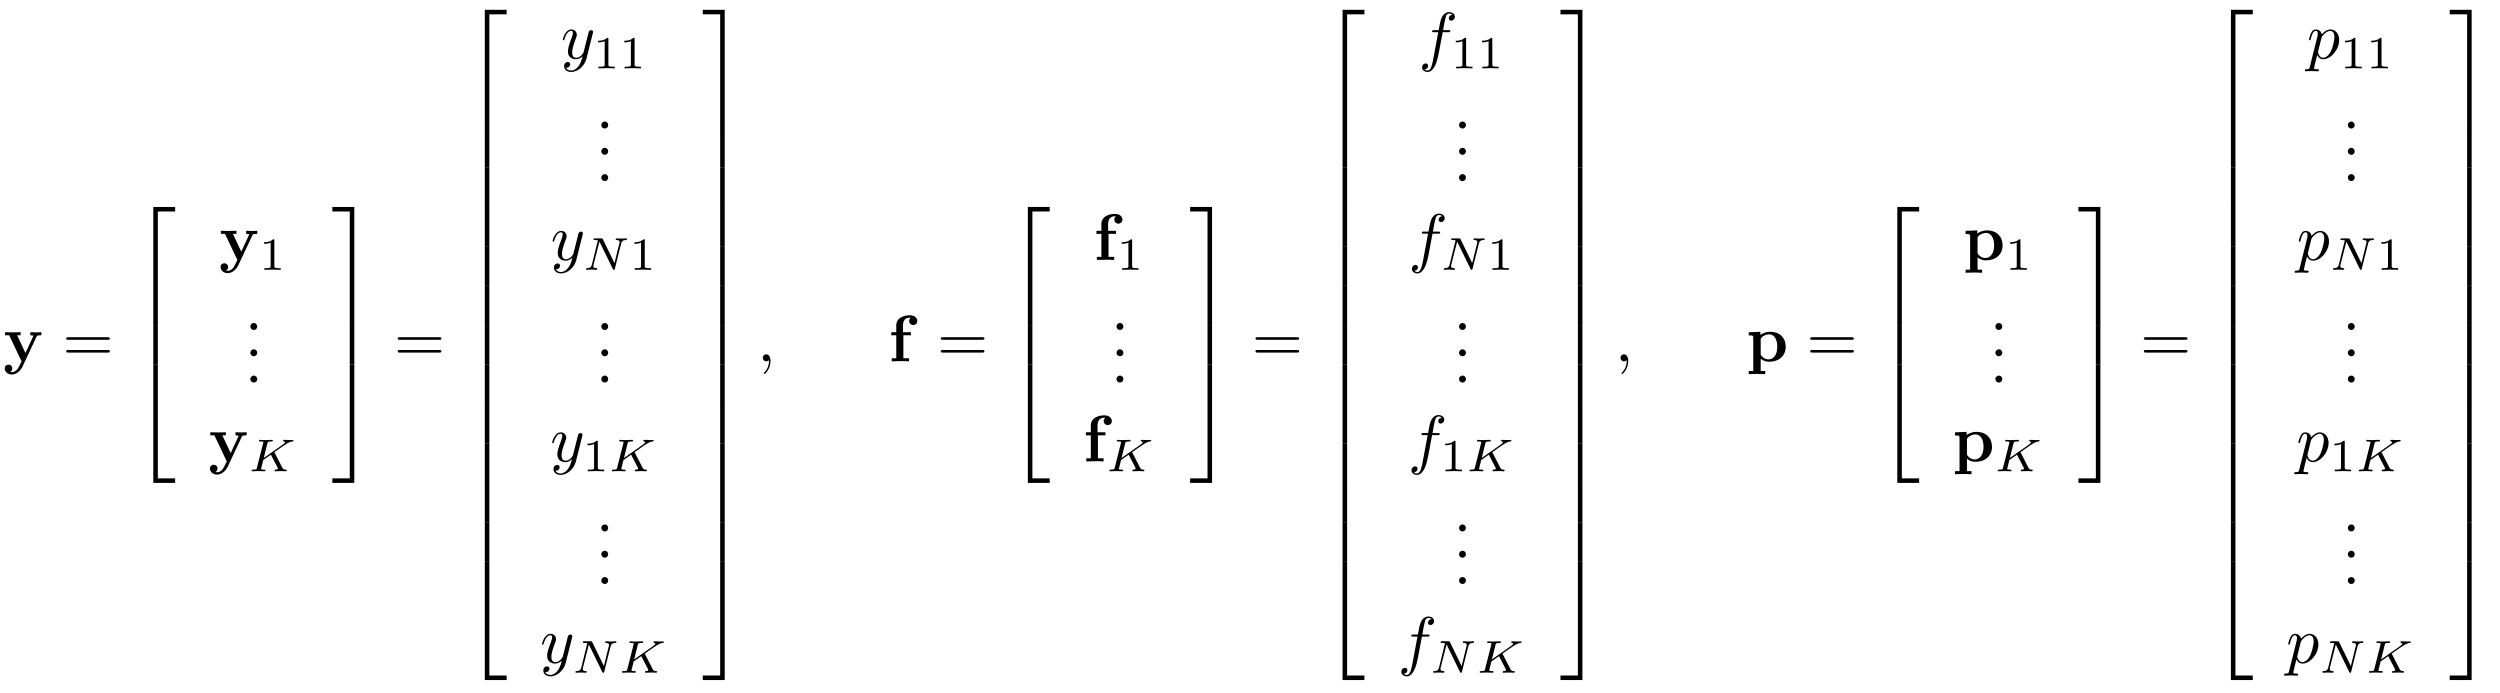 <?xml version="1.0" encoding="UTF-8"?>
<svg xmlns="http://www.w3.org/2000/svg" xmlns:xlink="http://www.w3.org/1999/xlink" viewBox="0 0 379 105" version="1.2">
<defs>
<g>
<symbol overflow="visible" id="glyph0-0">
<path style="stroke:none;" d=""/>
</symbol>
<symbol overflow="visible" id="glyph0-1">
<path style="stroke:none;" d="M 5.047 -3.75 C 5.109 -3.891 5.141 -3.953 5.781 -3.953 L 5.781 -4.422 C 5.547 -4.406 5.25 -4.391 5 -4.391 C 4.75 -4.391 4.297 -4.422 4.094 -4.422 L 4.094 -3.953 C 4.109 -3.953 4.562 -3.953 4.562 -3.844 C 4.562 -3.828 4.516 -3.734 4.5 -3.719 L 3.359 -1.266 L 2.094 -3.953 L 2.625 -3.953 L 2.625 -4.422 C 2.297 -4.406 1.406 -4.391 1.391 -4.391 C 1.109 -4.391 0.672 -4.422 0.266 -4.422 L 0.266 -3.953 L 0.891 -3.953 L 2.766 0 L 2.531 0.484 C 2.312 0.953 2 1.641 1.281 1.641 C 1.141 1.641 1.125 1.625 1.047 1.594 C 1.141 1.562 1.359 1.422 1.359 1.062 C 1.359 0.734 1.125 0.5 0.781 0.5 C 0.516 0.5 0.219 0.688 0.219 1.078 C 0.219 1.578 0.688 2 1.281 2 C 2.047 2 2.625 1.375 2.906 0.812 Z "/>
</symbol>
<symbol overflow="visible" id="glyph0-2">
<path style="stroke:none;" d="M 1.172 -4.422 L 0.422 -4.422 L 0.422 -3.953 L 1.172 -3.953 L 1.172 -0.469 L 0.484 -0.469 L 0.484 0 C 0.828 -0.016 1.281 -0.031 1.734 -0.031 C 2.109 -0.031 2.75 -0.031 3.109 0 L 3.109 -0.469 L 2.25 -0.469 L 2.25 -3.953 L 3.391 -3.953 L 3.391 -4.422 L 2.188 -4.422 L 2.188 -5.438 C 2.188 -6.531 2.938 -6.625 3.188 -6.625 C 3.234 -6.625 3.297 -6.625 3.359 -6.594 C 3.203 -6.484 3.125 -6.297 3.125 -6.109 C 3.125 -5.688 3.484 -5.5 3.734 -5.5 C 4.031 -5.5 4.359 -5.703 4.359 -6.109 C 4.359 -6.531 4 -6.984 3.219 -6.984 C 2.25 -6.984 1.172 -6.562 1.172 -5.438 Z "/>
</symbol>
<symbol overflow="visible" id="glyph0-3">
<path style="stroke:none;" d="M 2.188 -3.281 C 2.188 -3.469 2.203 -3.484 2.344 -3.625 C 2.734 -4.031 3.266 -4.094 3.484 -4.094 C 4.141 -4.094 4.703 -3.484 4.703 -2.219 C 4.703 -0.812 4 -0.297 3.359 -0.297 C 3.219 -0.297 2.75 -0.297 2.297 -0.844 C 2.188 -0.969 2.188 -0.984 2.188 -1.172 Z M 2.188 -0.391 C 2.625 -0.047 3.062 0.062 3.469 0.062 C 4.969 0.062 5.984 -0.844 5.984 -2.219 C 5.984 -3.547 5.078 -4.484 3.641 -4.484 C 2.891 -4.484 2.359 -4.172 2.141 -4 L 2.141 -4.484 L 0.375 -4.406 L 0.375 -3.938 C 0.984 -3.938 1.062 -3.938 1.062 -3.562 L 1.062 1.469 L 0.375 1.469 L 0.375 1.938 C 0.641 1.922 1.25 1.906 1.625 1.906 C 2.016 1.906 2.609 1.922 2.875 1.938 L 2.875 1.469 L 2.188 1.469 Z "/>
</symbol>
<symbol overflow="visible" id="glyph1-0">
<path style="stroke:none;" d=""/>
</symbol>
<symbol overflow="visible" id="glyph1-1">
<path style="stroke:none;" d="M 6.844 -3.266 C 7 -3.266 7.188 -3.266 7.188 -3.453 C 7.188 -3.656 7 -3.656 6.859 -3.656 L 0.891 -3.656 C 0.75 -3.656 0.562 -3.656 0.562 -3.453 C 0.562 -3.266 0.75 -3.266 0.891 -3.266 Z M 6.859 -1.328 C 7 -1.328 7.188 -1.328 7.188 -1.531 C 7.188 -1.719 7 -1.719 6.844 -1.719 L 0.891 -1.719 C 0.75 -1.719 0.562 -1.719 0.562 -1.531 C 0.562 -1.328 0.75 -1.328 0.891 -1.328 Z "/>
</symbol>
<symbol overflow="visible" id="glyph1-2">
<path style="stroke:none;" d="M 1.906 -0.531 C 1.906 -0.812 1.672 -1.062 1.391 -1.062 C 1.094 -1.062 0.859 -0.812 0.859 -0.531 C 0.859 -0.234 1.094 0 1.391 0 C 1.672 0 1.906 -0.234 1.906 -0.531 Z "/>
</symbol>
<symbol overflow="visible" id="glyph2-0">
<path style="stroke:none;" d=""/>
</symbol>
<symbol overflow="visible" id="glyph2-1">
<path style="stroke:none;" d="M 3.25 17.547 L 3.938 17.547 L 3.938 0.297 L 6.562 0.297 L 6.562 -0.391 L 3.25 -0.391 Z "/>
</symbol>
<symbol overflow="visible" id="glyph2-2">
<path style="stroke:none;" d="M 3.25 5.984 L 3.938 5.984 L 3.938 -0.016 L 3.25 -0.016 Z "/>
</symbol>
<symbol overflow="visible" id="glyph2-3">
<path style="stroke:none;" d="M 3.25 17.531 L 6.562 17.531 L 6.562 16.844 L 3.938 16.844 L 3.938 -0.406 L 3.25 -0.406 Z "/>
</symbol>
<symbol overflow="visible" id="glyph2-4">
<path style="stroke:none;" d="M 2.703 17.547 L 3.391 17.547 L 3.391 -0.391 L 0.062 -0.391 L 0.062 0.297 L 2.703 0.297 Z "/>
</symbol>
<symbol overflow="visible" id="glyph2-5">
<path style="stroke:none;" d="M 2.703 5.984 L 3.391 5.984 L 3.391 -0.016 L 2.703 -0.016 Z "/>
</symbol>
<symbol overflow="visible" id="glyph2-6">
<path style="stroke:none;" d="M 2.703 16.844 L 0.062 16.844 L 0.062 17.531 L 3.391 17.531 L 3.391 -0.406 L 2.703 -0.406 Z "/>
</symbol>
<symbol overflow="visible" id="glyph3-0">
<path style="stroke:none;" d=""/>
</symbol>
<symbol overflow="visible" id="glyph3-1">
<path style="stroke:none;" d="M 2.328 -4.438 C 2.328 -4.625 2.328 -4.625 2.125 -4.625 C 1.672 -4.188 1.047 -4.188 0.766 -4.188 L 0.766 -3.938 C 0.922 -3.938 1.391 -3.938 1.766 -4.125 L 1.766 -0.578 C 1.766 -0.344 1.766 -0.25 1.078 -0.25 L 0.812 -0.25 L 0.812 0 C 0.938 0 1.797 -0.031 2.047 -0.031 C 2.266 -0.031 3.141 0 3.297 0 L 3.297 -0.25 L 3.031 -0.25 C 2.328 -0.25 2.328 -0.344 2.328 -0.578 Z "/>
</symbol>
<symbol overflow="visible" id="glyph4-0">
<path style="stroke:none;" d=""/>
</symbol>
<symbol overflow="visible" id="glyph4-1">
<path style="stroke:none;" d="M 3.984 -2.797 C 3.953 -2.859 3.938 -2.875 3.938 -2.891 C 3.938 -2.906 3.953 -2.906 4.109 -3.016 L 4.812 -3.516 C 5.734 -4.156 6.172 -4.469 6.656 -4.516 C 6.734 -4.516 6.828 -4.516 6.828 -4.656 C 6.828 -4.719 6.781 -4.75 6.734 -4.75 C 6.578 -4.75 6.406 -4.734 6.25 -4.734 C 6.062 -4.734 5.594 -4.766 5.406 -4.766 C 5.359 -4.766 5.266 -4.766 5.266 -4.609 C 5.266 -4.594 5.266 -4.516 5.359 -4.516 C 5.453 -4.5 5.547 -4.484 5.547 -4.406 C 5.547 -4.281 5.328 -4.125 5.234 -4.062 L 2.328 -2.016 L 2.875 -4.219 C 2.938 -4.453 2.953 -4.516 3.484 -4.516 C 3.609 -4.516 3.703 -4.516 3.703 -4.656 C 3.703 -4.719 3.656 -4.766 3.594 -4.766 C 3.391 -4.766 2.875 -4.734 2.672 -4.734 C 2.562 -4.734 2.312 -4.734 2.188 -4.734 C 2.062 -4.75 1.891 -4.766 1.75 -4.766 C 1.719 -4.766 1.609 -4.766 1.609 -4.609 C 1.609 -4.516 1.688 -4.516 1.844 -4.516 C 1.953 -4.516 1.984 -4.516 2.109 -4.5 C 2.25 -4.484 2.266 -4.469 2.266 -4.391 C 2.266 -4.391 2.266 -4.344 2.234 -4.25 L 1.297 -0.547 C 1.25 -0.312 1.234 -0.25 0.688 -0.25 C 0.562 -0.25 0.484 -0.25 0.484 -0.094 C 0.484 -0.094 0.484 0 0.594 0 C 0.797 0 1.297 -0.031 1.5 -0.031 C 1.609 -0.031 1.859 -0.031 1.984 -0.016 C 2.125 -0.016 2.297 0 2.422 0 C 2.469 0 2.578 0 2.578 -0.156 C 2.578 -0.25 2.484 -0.25 2.344 -0.25 C 2.344 -0.25 2.203 -0.25 2.078 -0.266 C 1.922 -0.281 1.922 -0.297 1.922 -0.375 C 1.922 -0.422 2 -0.688 2.25 -1.703 L 3.406 -2.516 L 4.422 -0.562 C 4.469 -0.469 4.469 -0.469 4.469 -0.438 C 4.469 -0.266 4.266 -0.25 4.141 -0.25 C 4.062 -0.25 3.969 -0.25 3.969 -0.094 C 3.969 -0.094 3.969 0 4.078 0 C 4.281 0 4.781 -0.031 4.969 -0.031 C 5.188 -0.031 5.469 0 5.656 0 C 5.75 0 5.797 -0.047 5.797 -0.141 C 5.797 -0.25 5.703 -0.25 5.641 -0.25 C 5.516 -0.25 5.297 -0.266 5.172 -0.484 Z "/>
</symbol>
<symbol overflow="visible" id="glyph4-2">
<path style="stroke:none;" d="M 5.812 -4 C 5.875 -4.266 6 -4.5 6.547 -4.516 C 6.578 -4.516 6.688 -4.516 6.688 -4.656 C 6.688 -4.703 6.656 -4.766 6.578 -4.766 C 6.359 -4.766 6.094 -4.734 5.859 -4.734 C 5.688 -4.734 5.297 -4.766 5.125 -4.766 C 5.094 -4.766 4.984 -4.766 4.984 -4.609 C 4.984 -4.516 5.078 -4.516 5.141 -4.516 C 5.469 -4.5 5.578 -4.391 5.578 -4.219 C 5.578 -4.172 5.578 -4.125 5.547 -4.062 L 4.797 -1.016 L 3.031 -4.641 C 2.969 -4.766 2.953 -4.766 2.781 -4.766 L 1.828 -4.766 C 1.703 -4.766 1.609 -4.766 1.609 -4.609 C 1.609 -4.516 1.688 -4.516 1.844 -4.516 C 1.984 -4.516 2.141 -4.5 2.281 -4.469 L 1.359 -0.75 C 1.297 -0.484 1.172 -0.266 0.625 -0.25 C 0.578 -0.25 0.484 -0.25 0.484 -0.109 C 0.484 -0.031 0.531 0 0.578 0 C 0.812 0 1.078 -0.031 1.312 -0.031 C 1.484 -0.031 1.875 0 2.047 0 C 2.125 0 2.188 -0.031 2.188 -0.141 C 2.188 -0.25 2.109 -0.25 2.031 -0.25 C 1.594 -0.266 1.594 -0.453 1.594 -0.547 C 1.594 -0.578 1.594 -0.609 1.609 -0.719 L 2.516 -4.281 L 4.547 -0.125 C 4.594 0 4.625 0 4.703 0 C 4.812 0 4.812 -0.016 4.844 -0.141 Z "/>
</symbol>
<symbol overflow="visible" id="glyph5-0">
<path style="stroke:none;" d=""/>
</symbol>
<symbol overflow="visible" id="glyph5-1">
<path style="stroke:none;" d="M 4.844 -3.797 C 4.891 -3.938 4.891 -3.953 4.891 -4.031 C 4.891 -4.203 4.75 -4.297 4.594 -4.297 C 4.5 -4.297 4.344 -4.234 4.25 -4.094 C 4.234 -4.031 4.141 -3.734 4.109 -3.547 C 4.031 -3.297 3.969 -3.016 3.906 -2.75 L 3.453 -0.953 C 3.422 -0.812 2.984 -0.109 2.328 -0.109 C 1.828 -0.109 1.719 -0.547 1.719 -0.922 C 1.719 -1.375 1.891 -2 2.219 -2.875 C 2.375 -3.281 2.422 -3.391 2.422 -3.594 C 2.422 -4.031 2.109 -4.406 1.609 -4.406 C 0.656 -4.406 0.297 -2.953 0.297 -2.875 C 0.297 -2.766 0.391 -2.766 0.406 -2.766 C 0.516 -2.766 0.516 -2.797 0.562 -2.953 C 0.844 -3.891 1.234 -4.188 1.578 -4.188 C 1.656 -4.188 1.828 -4.188 1.828 -3.875 C 1.828 -3.625 1.719 -3.359 1.656 -3.172 C 1.25 -2.109 1.078 -1.547 1.078 -1.078 C 1.078 -0.188 1.703 0.109 2.297 0.109 C 2.688 0.109 3.016 -0.062 3.297 -0.344 C 3.172 0.172 3.047 0.672 2.656 1.203 C 2.391 1.531 2.016 1.828 1.562 1.828 C 1.422 1.828 0.969 1.797 0.797 1.406 C 0.953 1.406 1.094 1.406 1.219 1.281 C 1.328 1.203 1.422 1.062 1.422 0.875 C 1.422 0.562 1.156 0.531 1.062 0.531 C 0.828 0.531 0.5 0.688 0.5 1.172 C 0.5 1.672 0.938 2.047 1.562 2.047 C 2.578 2.047 3.609 1.141 3.891 0.016 Z "/>
</symbol>
<symbol overflow="visible" id="glyph5-2">
<path style="stroke:none;" d="M 2.031 -0.016 C 2.031 -0.672 1.781 -1.062 1.391 -1.062 C 1.062 -1.062 0.859 -0.812 0.859 -0.531 C 0.859 -0.266 1.062 0 1.391 0 C 1.5 0 1.641 -0.047 1.734 -0.125 C 1.766 -0.156 1.781 -0.156 1.781 -0.156 C 1.797 -0.156 1.797 -0.156 1.797 -0.016 C 1.797 0.734 1.453 1.328 1.125 1.656 C 1.016 1.766 1.016 1.781 1.016 1.812 C 1.016 1.891 1.062 1.922 1.109 1.922 C 1.219 1.922 2.031 1.156 2.031 -0.016 Z "/>
</symbol>
<symbol overflow="visible" id="glyph5-3">
<path style="stroke:none;" d="M 3.656 -3.984 L 4.516 -3.984 C 4.719 -3.984 4.812 -3.984 4.812 -4.188 C 4.812 -4.297 4.719 -4.297 4.547 -4.297 L 3.719 -4.297 L 3.922 -5.438 C 3.969 -5.641 4.109 -6.344 4.172 -6.469 C 4.25 -6.656 4.422 -6.812 4.641 -6.812 C 4.672 -6.812 4.938 -6.812 5.125 -6.625 C 4.688 -6.594 4.578 -6.234 4.578 -6.094 C 4.578 -5.859 4.766 -5.734 4.953 -5.734 C 5.219 -5.734 5.5 -5.969 5.5 -6.344 C 5.5 -6.797 5.047 -7.031 4.641 -7.031 C 4.297 -7.031 3.672 -6.844 3.375 -5.859 C 3.312 -5.656 3.281 -5.547 3.047 -4.297 L 2.359 -4.297 C 2.156 -4.297 2.047 -4.297 2.047 -4.109 C 2.047 -3.984 2.141 -3.984 2.328 -3.984 L 2.984 -3.984 L 2.25 -0.047 C 2.062 0.922 1.891 1.828 1.375 1.828 C 1.328 1.828 1.094 1.828 0.891 1.641 C 1.359 1.609 1.453 1.25 1.453 1.109 C 1.453 0.875 1.266 0.75 1.078 0.75 C 0.812 0.75 0.531 0.984 0.531 1.359 C 0.531 1.797 0.969 2.047 1.375 2.047 C 1.922 2.047 2.328 1.453 2.5 1.078 C 2.828 0.453 3.047 -0.75 3.062 -0.828 Z "/>
</symbol>
<symbol overflow="visible" id="glyph5-4">
<path style="stroke:none;" d="M 0.453 1.219 C 0.375 1.562 0.344 1.625 -0.094 1.625 C -0.203 1.625 -0.312 1.625 -0.312 1.812 C -0.312 1.891 -0.266 1.938 -0.188 1.938 C 0.078 1.938 0.375 1.906 0.641 1.906 C 0.984 1.906 1.312 1.938 1.641 1.938 C 1.688 1.938 1.812 1.938 1.812 1.734 C 1.812 1.625 1.719 1.625 1.578 1.625 C 1.078 1.625 1.078 1.562 1.078 1.469 C 1.078 1.344 1.5 -0.281 1.562 -0.531 C 1.688 -0.234 1.969 0.109 2.484 0.109 C 3.641 0.109 4.891 -1.344 4.891 -2.812 C 4.891 -3.75 4.312 -4.406 3.562 -4.406 C 3.062 -4.406 2.578 -4.047 2.25 -3.656 C 2.156 -4.203 1.719 -4.406 1.359 -4.406 C 0.891 -4.406 0.703 -4.016 0.625 -3.844 C 0.438 -3.5 0.312 -2.906 0.312 -2.875 C 0.312 -2.766 0.406 -2.766 0.422 -2.766 C 0.531 -2.766 0.531 -2.781 0.594 -3 C 0.766 -3.703 0.969 -4.188 1.328 -4.188 C 1.5 -4.188 1.641 -4.109 1.641 -3.734 C 1.641 -3.5 1.609 -3.391 1.562 -3.219 Z M 2.203 -3.109 C 2.266 -3.375 2.547 -3.656 2.719 -3.812 C 3.078 -4.109 3.359 -4.188 3.531 -4.188 C 3.922 -4.188 4.172 -3.844 4.172 -3.25 C 4.172 -2.656 3.844 -1.516 3.656 -1.141 C 3.312 -0.438 2.844 -0.109 2.469 -0.109 C 1.812 -0.109 1.688 -0.938 1.688 -1 C 1.688 -1.016 1.688 -1.031 1.719 -1.156 Z "/>
</symbol>
</g>
</defs>
<g id="surface1">
<g style="fill:rgb(0%,0%,0%);fill-opacity:1;">
  <use xlink:href="#glyph0-1" x="0.5" y="54.779"/>
</g>
<g style="fill:rgb(0%,0%,0%);fill-opacity:1;">
  <use xlink:href="#glyph1-1" x="9.473" y="54.779"/>
</g>
<g style="fill:rgb(0%,0%,0%);fill-opacity:1;">
  <use xlink:href="#glyph2-1" x="19.989" y="31.766"/>
</g>
<g style="fill:rgb(0%,0%,0%);fill-opacity:1;">
  <use xlink:href="#glyph2-2" x="19.989" y="49.3"/>
</g>
<g style="fill:rgb(0%,0%,0%);fill-opacity:1;">
  <use xlink:href="#glyph2-3" x="19.989" y="55.676"/>
</g>
<g style="fill:rgb(0%,0%,0%);fill-opacity:1;">
  <use xlink:href="#glyph0-1" x="33.218" y="39.409"/>
</g>
<g style="fill:rgb(0%,0%,0%);fill-opacity:1;">
  <use xlink:href="#glyph3-1" x="39.265" y="40.904"/>
</g>
<g style="fill:rgb(0%,0%,0%);fill-opacity:1;">
  <use xlink:href="#glyph1-2" x="37.093" y="50.025"/>
</g>
<g style="fill:rgb(0%,0%,0%);fill-opacity:1;">
  <use xlink:href="#glyph1-2" x="37.093" y="54.01"/>
</g>
<g style="fill:rgb(0%,0%,0%);fill-opacity:1;">
  <use xlink:href="#glyph1-2" x="37.093" y="57.995"/>
</g>
<g style="fill:rgb(0%,0%,0%);fill-opacity:1;">
  <use xlink:href="#glyph0-1" x="31.612" y="69.95"/>
</g>
<g style="fill:rgb(0%,0%,0%);fill-opacity:1;">
  <use xlink:href="#glyph4-1" x="37.659" y="71.445"/>
</g>
<g style="fill:rgb(0%,0%,0%);fill-opacity:1;">
  <use xlink:href="#glyph2-4" x="50.321" y="31.766"/>
</g>
<g style="fill:rgb(0%,0%,0%);fill-opacity:1;">
  <use xlink:href="#glyph2-5" x="50.321" y="49.3"/>
</g>
<g style="fill:rgb(0%,0%,0%);fill-opacity:1;">
  <use xlink:href="#glyph2-6" x="50.321" y="55.676"/>
</g>
<g style="fill:rgb(0%,0%,0%);fill-opacity:1;">
  <use xlink:href="#glyph1-1" x="59.73" y="54.779"/>
</g>
<g style="fill:rgb(0%,0%,0%);fill-opacity:1;">
  <use xlink:href="#glyph2-1" x="70.247" y="1.877"/>
</g>
<g style="fill:rgb(0%,0%,0%);fill-opacity:1;">
  <use xlink:href="#glyph2-2" x="70.247" y="19.412"/>
</g>
<g style="fill:rgb(0%,0%,0%);fill-opacity:1;">
  <use xlink:href="#glyph2-2" x="70.247" y="25.389"/>
</g>
<g style="fill:rgb(0%,0%,0%);fill-opacity:1;">
  <use xlink:href="#glyph2-2" x="70.247" y="31.367"/>
</g>
<g style="fill:rgb(0%,0%,0%);fill-opacity:1;">
  <use xlink:href="#glyph2-2" x="70.247" y="37.345"/>
</g>
<g style="fill:rgb(0%,0%,0%);fill-opacity:1;">
  <use xlink:href="#glyph2-2" x="70.247" y="43.322"/>
</g>
<g style="fill:rgb(0%,0%,0%);fill-opacity:1;">
  <use xlink:href="#glyph2-2" x="70.247" y="49.3"/>
</g>
<g style="fill:rgb(0%,0%,0%);fill-opacity:1;">
  <use xlink:href="#glyph2-2" x="70.247" y="55.278"/>
</g>
<g style="fill:rgb(0%,0%,0%);fill-opacity:1;">
  <use xlink:href="#glyph2-2" x="70.247" y="61.255"/>
</g>
<g style="fill:rgb(0%,0%,0%);fill-opacity:1;">
  <use xlink:href="#glyph2-2" x="70.247" y="67.233"/>
</g>
<g style="fill:rgb(0%,0%,0%);fill-opacity:1;">
  <use xlink:href="#glyph2-2" x="70.247" y="73.211"/>
</g>
<g style="fill:rgb(0%,0%,0%);fill-opacity:1;">
  <use xlink:href="#glyph2-2" x="70.247" y="79.188"/>
</g>
<g style="fill:rgb(0%,0%,0%);fill-opacity:1;">
  <use xlink:href="#glyph2-3" x="70.247" y="85.564"/>
</g>
<g style="fill:rgb(0%,0%,0%);fill-opacity:1;">
  <use xlink:href="#glyph5-1" x="85.019" y="8.868"/>
</g>
<g style="fill:rgb(0%,0%,0%);fill-opacity:1;">
  <use xlink:href="#glyph3-1" x="89.903" y="10.363"/>
  <use xlink:href="#glyph3-1" x="93.875" y="10.363"/>
</g>
<g style="fill:rgb(0%,0%,0%);fill-opacity:1;">
  <use xlink:href="#glyph1-2" x="90.298" y="19.484"/>
</g>
<g style="fill:rgb(0%,0%,0%);fill-opacity:1;">
  <use xlink:href="#glyph1-2" x="90.298" y="23.469"/>
</g>
<g style="fill:rgb(0%,0%,0%);fill-opacity:1;">
  <use xlink:href="#glyph1-2" x="90.298" y="27.454"/>
</g>
<g style="fill:rgb(0%,0%,0%);fill-opacity:1;">
  <use xlink:href="#glyph5-1" x="83.475" y="39.409"/>
</g>
<g style="fill:rgb(0%,0%,0%);fill-opacity:1;">
  <use xlink:href="#glyph4-2" x="88.36" y="40.904"/>
</g>
<g style="fill:rgb(0%,0%,0%);fill-opacity:1;">
  <use xlink:href="#glyph3-1" x="95.418" y="40.904"/>
</g>
<g style="fill:rgb(0%,0%,0%);fill-opacity:1;">
  <use xlink:href="#glyph1-2" x="90.298" y="50.025"/>
</g>
<g style="fill:rgb(0%,0%,0%);fill-opacity:1;">
  <use xlink:href="#glyph1-2" x="90.298" y="54.01"/>
</g>
<g style="fill:rgb(0%,0%,0%);fill-opacity:1;">
  <use xlink:href="#glyph1-2" x="90.298" y="57.995"/>
</g>
<g style="fill:rgb(0%,0%,0%);fill-opacity:1;">
  <use xlink:href="#glyph5-1" x="83.413" y="69.95"/>
</g>
<g style="fill:rgb(0%,0%,0%);fill-opacity:1;">
  <use xlink:href="#glyph3-1" x="88.298" y="71.445"/>
</g>
<g style="fill:rgb(0%,0%,0%);fill-opacity:1;">
  <use xlink:href="#glyph4-1" x="92.269" y="71.445"/>
</g>
<g style="fill:rgb(0%,0%,0%);fill-opacity:1;">
  <use xlink:href="#glyph1-2" x="90.298" y="80.566"/>
</g>
<g style="fill:rgb(0%,0%,0%);fill-opacity:1;">
  <use xlink:href="#glyph1-2" x="90.298" y="84.551"/>
</g>
<g style="fill:rgb(0%,0%,0%);fill-opacity:1;">
  <use xlink:href="#glyph1-2" x="90.298" y="88.536"/>
</g>
<g style="fill:rgb(0%,0%,0%);fill-opacity:1;">
  <use xlink:href="#glyph5-1" x="81.87" y="100.491"/>
</g>
<g style="fill:rgb(0%,0%,0%);fill-opacity:1;">
  <use xlink:href="#glyph4-2" x="86.754" y="101.986"/>
</g>
<g style="fill:rgb(0%,0%,0%);fill-opacity:1;">
  <use xlink:href="#glyph4-1" x="93.811" y="101.986"/>
</g>
<g style="fill:rgb(0%,0%,0%);fill-opacity:1;">
  <use xlink:href="#glyph2-4" x="106.475" y="1.877"/>
</g>
<g style="fill:rgb(0%,0%,0%);fill-opacity:1;">
  <use xlink:href="#glyph2-5" x="106.475" y="19.412"/>
</g>
<g style="fill:rgb(0%,0%,0%);fill-opacity:1;">
  <use xlink:href="#glyph2-5" x="106.475" y="25.389"/>
</g>
<g style="fill:rgb(0%,0%,0%);fill-opacity:1;">
  <use xlink:href="#glyph2-5" x="106.475" y="31.367"/>
</g>
<g style="fill:rgb(0%,0%,0%);fill-opacity:1;">
  <use xlink:href="#glyph2-5" x="106.475" y="37.345"/>
</g>
<g style="fill:rgb(0%,0%,0%);fill-opacity:1;">
  <use xlink:href="#glyph2-5" x="106.475" y="43.322"/>
</g>
<g style="fill:rgb(0%,0%,0%);fill-opacity:1;">
  <use xlink:href="#glyph2-5" x="106.475" y="49.3"/>
</g>
<g style="fill:rgb(0%,0%,0%);fill-opacity:1;">
  <use xlink:href="#glyph2-5" x="106.475" y="55.278"/>
</g>
<g style="fill:rgb(0%,0%,0%);fill-opacity:1;">
  <use xlink:href="#glyph2-5" x="106.475" y="61.255"/>
</g>
<g style="fill:rgb(0%,0%,0%);fill-opacity:1;">
  <use xlink:href="#glyph2-5" x="106.475" y="67.233"/>
</g>
<g style="fill:rgb(0%,0%,0%);fill-opacity:1;">
  <use xlink:href="#glyph2-5" x="106.475" y="73.21"/>
</g>
<g style="fill:rgb(0%,0%,0%);fill-opacity:1;">
  <use xlink:href="#glyph2-5" x="106.475" y="79.188"/>
</g>
<g style="fill:rgb(0%,0%,0%);fill-opacity:1;">
  <use xlink:href="#glyph2-6" x="106.475" y="85.564"/>
</g>
<g style="fill:rgb(0%,0%,0%);fill-opacity:1;">
  <use xlink:href="#glyph5-2" x="114.777" y="54.779"/>
</g>
<g style="fill:rgb(0%,0%,0%);fill-opacity:1;">
  <use xlink:href="#glyph0-2" x="134.702" y="54.779"/>
</g>
<g style="fill:rgb(0%,0%,0%);fill-opacity:1;">
  <use xlink:href="#glyph1-1" x="142.056" y="54.779"/>
</g>
<g style="fill:rgb(0%,0%,0%);fill-opacity:1;">
  <use xlink:href="#glyph2-1" x="152.572" y="31.765"/>
</g>
<g style="fill:rgb(0%,0%,0%);fill-opacity:1;">
  <use xlink:href="#glyph2-2" x="152.572" y="49.3"/>
</g>
<g style="fill:rgb(0%,0%,0%);fill-opacity:1;">
  <use xlink:href="#glyph2-3" x="152.572" y="55.676"/>
</g>
<g style="fill:rgb(0%,0%,0%);fill-opacity:1;">
  <use xlink:href="#glyph0-2" x="165.801" y="39.409"/>
</g>
<g style="fill:rgb(0%,0%,0%);fill-opacity:1;">
  <use xlink:href="#glyph3-1" x="169.302" y="40.904"/>
</g>
<g style="fill:rgb(0%,0%,0%);fill-opacity:1;">
  <use xlink:href="#glyph1-2" x="168.402" y="50.025"/>
</g>
<g style="fill:rgb(0%,0%,0%);fill-opacity:1;">
  <use xlink:href="#glyph1-2" x="168.402" y="54.01"/>
</g>
<g style="fill:rgb(0%,0%,0%);fill-opacity:1;">
  <use xlink:href="#glyph1-2" x="168.402" y="57.995"/>
</g>
<g style="fill:rgb(0%,0%,0%);fill-opacity:1;">
  <use xlink:href="#glyph0-2" x="164.195" y="69.95"/>
</g>
<g style="fill:rgb(0%,0%,0%);fill-opacity:1;">
  <use xlink:href="#glyph4-1" x="167.696" y="71.445"/>
</g>
<g style="fill:rgb(0%,0%,0%);fill-opacity:1;">
  <use xlink:href="#glyph2-4" x="180.358" y="31.765"/>
</g>
<g style="fill:rgb(0%,0%,0%);fill-opacity:1;">
  <use xlink:href="#glyph2-5" x="180.358" y="49.3"/>
</g>
<g style="fill:rgb(0%,0%,0%);fill-opacity:1;">
  <use xlink:href="#glyph2-6" x="180.358" y="55.676"/>
</g>
<g style="fill:rgb(0%,0%,0%);fill-opacity:1;">
  <use xlink:href="#glyph1-1" x="189.767" y="54.779"/>
</g>
<g style="fill:rgb(0%,0%,0%);fill-opacity:1;">
  <use xlink:href="#glyph2-1" x="200.283" y="1.877"/>
</g>
<g style="fill:rgb(0%,0%,0%);fill-opacity:1;">
  <use xlink:href="#glyph2-2" x="200.283" y="19.412"/>
</g>
<g style="fill:rgb(0%,0%,0%);fill-opacity:1;">
  <use xlink:href="#glyph2-2" x="200.283" y="25.389"/>
</g>
<g style="fill:rgb(0%,0%,0%);fill-opacity:1;">
  <use xlink:href="#glyph2-2" x="200.283" y="31.367"/>
</g>
<g style="fill:rgb(0%,0%,0%);fill-opacity:1;">
  <use xlink:href="#glyph2-2" x="200.283" y="37.345"/>
</g>
<g style="fill:rgb(0%,0%,0%);fill-opacity:1;">
  <use xlink:href="#glyph2-2" x="200.283" y="43.322"/>
</g>
<g style="fill:rgb(0%,0%,0%);fill-opacity:1;">
  <use xlink:href="#glyph2-2" x="200.283" y="49.3"/>
</g>
<g style="fill:rgb(0%,0%,0%);fill-opacity:1;">
  <use xlink:href="#glyph2-2" x="200.283" y="55.278"/>
</g>
<g style="fill:rgb(0%,0%,0%);fill-opacity:1;">
  <use xlink:href="#glyph2-2" x="200.283" y="61.255"/>
</g>
<g style="fill:rgb(0%,0%,0%);fill-opacity:1;">
  <use xlink:href="#glyph2-2" x="200.283" y="67.233"/>
</g>
<g style="fill:rgb(0%,0%,0%);fill-opacity:1;">
  <use xlink:href="#glyph2-2" x="200.283" y="73.21"/>
</g>
<g style="fill:rgb(0%,0%,0%);fill-opacity:1;">
  <use xlink:href="#glyph2-2" x="200.283" y="79.188"/>
</g>
<g style="fill:rgb(0%,0%,0%);fill-opacity:1;">
  <use xlink:href="#glyph2-3" x="200.283" y="85.564"/>
</g>
<g style="fill:rgb(0%,0%,0%);fill-opacity:1;">
  <use xlink:href="#glyph5-3" x="215.056" y="8.868"/>
</g>
<g style="fill:rgb(0%,0%,0%);fill-opacity:1;">
  <use xlink:href="#glyph3-1" x="219.933" y="10.362"/>
  <use xlink:href="#glyph3-1" x="223.905" y="10.362"/>
</g>
<g style="fill:rgb(0%,0%,0%);fill-opacity:1;">
  <use xlink:href="#glyph1-2" x="220.331" y="19.484"/>
</g>
<g style="fill:rgb(0%,0%,0%);fill-opacity:1;">
  <use xlink:href="#glyph1-2" x="220.331" y="23.469"/>
</g>
<g style="fill:rgb(0%,0%,0%);fill-opacity:1;">
  <use xlink:href="#glyph1-2" x="220.331" y="27.454"/>
</g>
<g style="fill:rgb(0%,0%,0%);fill-opacity:1;">
  <use xlink:href="#glyph5-3" x="213.512" y="39.409"/>
</g>
<g style="fill:rgb(0%,0%,0%);fill-opacity:1;">
  <use xlink:href="#glyph4-2" x="218.39" y="40.904"/>
</g>
<g style="fill:rgb(0%,0%,0%);fill-opacity:1;">
  <use xlink:href="#glyph3-1" x="225.448" y="40.904"/>
</g>
<g style="fill:rgb(0%,0%,0%);fill-opacity:1;">
  <use xlink:href="#glyph1-2" x="220.331" y="50.025"/>
</g>
<g style="fill:rgb(0%,0%,0%);fill-opacity:1;">
  <use xlink:href="#glyph1-2" x="220.331" y="54.01"/>
</g>
<g style="fill:rgb(0%,0%,0%);fill-opacity:1;">
  <use xlink:href="#glyph1-2" x="220.331" y="57.995"/>
</g>
<g style="fill:rgb(0%,0%,0%);fill-opacity:1;">
  <use xlink:href="#glyph5-3" x="213.45" y="69.95"/>
</g>
<g style="fill:rgb(0%,0%,0%);fill-opacity:1;">
  <use xlink:href="#glyph3-1" x="218.328" y="71.445"/>
</g>
<g style="fill:rgb(0%,0%,0%);fill-opacity:1;">
  <use xlink:href="#glyph4-1" x="222.299" y="71.445"/>
</g>
<g style="fill:rgb(0%,0%,0%);fill-opacity:1;">
  <use xlink:href="#glyph1-2" x="220.331" y="80.566"/>
</g>
<g style="fill:rgb(0%,0%,0%);fill-opacity:1;">
  <use xlink:href="#glyph1-2" x="220.331" y="84.551"/>
</g>
<g style="fill:rgb(0%,0%,0%);fill-opacity:1;">
  <use xlink:href="#glyph1-2" x="220.331" y="88.536"/>
</g>
<g style="fill:rgb(0%,0%,0%);fill-opacity:1;">
  <use xlink:href="#glyph5-3" x="211.906" y="100.491"/>
</g>
<g style="fill:rgb(0%,0%,0%);fill-opacity:1;">
  <use xlink:href="#glyph4-2" x="216.784" y="101.986"/>
</g>
<g style="fill:rgb(0%,0%,0%);fill-opacity:1;">
  <use xlink:href="#glyph4-1" x="223.841" y="101.986"/>
</g>
<g style="fill:rgb(0%,0%,0%);fill-opacity:1;">
  <use xlink:href="#glyph2-4" x="236.505" y="1.877"/>
</g>
<g style="fill:rgb(0%,0%,0%);fill-opacity:1;">
  <use xlink:href="#glyph2-5" x="236.505" y="19.412"/>
</g>
<g style="fill:rgb(0%,0%,0%);fill-opacity:1;">
  <use xlink:href="#glyph2-5" x="236.505" y="25.389"/>
</g>
<g style="fill:rgb(0%,0%,0%);fill-opacity:1;">
  <use xlink:href="#glyph2-5" x="236.505" y="31.367"/>
</g>
<g style="fill:rgb(0%,0%,0%);fill-opacity:1;">
  <use xlink:href="#glyph2-5" x="236.505" y="37.345"/>
</g>
<g style="fill:rgb(0%,0%,0%);fill-opacity:1;">
  <use xlink:href="#glyph2-5" x="236.505" y="43.322"/>
</g>
<g style="fill:rgb(0%,0%,0%);fill-opacity:1;">
  <use xlink:href="#glyph2-5" x="236.505" y="49.3"/>
</g>
<g style="fill:rgb(0%,0%,0%);fill-opacity:1;">
  <use xlink:href="#glyph2-5" x="236.505" y="55.278"/>
</g>
<g style="fill:rgb(0%,0%,0%);fill-opacity:1;">
  <use xlink:href="#glyph2-5" x="236.505" y="61.255"/>
</g>
<g style="fill:rgb(0%,0%,0%);fill-opacity:1;">
  <use xlink:href="#glyph2-5" x="236.505" y="67.233"/>
</g>
<g style="fill:rgb(0%,0%,0%);fill-opacity:1;">
  <use xlink:href="#glyph2-5" x="236.505" y="73.21"/>
</g>
<g style="fill:rgb(0%,0%,0%);fill-opacity:1;">
  <use xlink:href="#glyph2-5" x="236.505" y="79.188"/>
</g>
<g style="fill:rgb(0%,0%,0%);fill-opacity:1;">
  <use xlink:href="#glyph2-6" x="236.505" y="85.564"/>
</g>
<g style="fill:rgb(0%,0%,0%);fill-opacity:1;">
  <use xlink:href="#glyph5-2" x="244.807" y="54.779"/>
</g>
<g style="fill:rgb(0%,0%,0%);fill-opacity:1;">
  <use xlink:href="#glyph0-3" x="264.732" y="54.779"/>
</g>
<g style="fill:rgb(0%,0%,0%);fill-opacity:1;">
  <use xlink:href="#glyph1-1" x="273.864" y="54.779"/>
</g>
<g style="fill:rgb(0%,0%,0%);fill-opacity:1;">
  <use xlink:href="#glyph2-1" x="284.38" y="31.765"/>
</g>
<g style="fill:rgb(0%,0%,0%);fill-opacity:1;">
  <use xlink:href="#glyph2-2" x="284.38" y="49.3"/>
</g>
<g style="fill:rgb(0%,0%,0%);fill-opacity:1;">
  <use xlink:href="#glyph2-3" x="284.38" y="55.676"/>
</g>
<g style="fill:rgb(0%,0%,0%);fill-opacity:1;">
  <use xlink:href="#glyph0-3" x="297.609" y="39.409"/>
</g>
<g style="fill:rgb(0%,0%,0%);fill-opacity:1;">
  <use xlink:href="#glyph3-1" x="303.974" y="40.904"/>
</g>
<g style="fill:rgb(0%,0%,0%);fill-opacity:1;">
  <use xlink:href="#glyph1-2" x="301.642" y="50.025"/>
</g>
<g style="fill:rgb(0%,0%,0%);fill-opacity:1;">
  <use xlink:href="#glyph1-2" x="301.642" y="54.01"/>
</g>
<g style="fill:rgb(0%,0%,0%);fill-opacity:1;">
  <use xlink:href="#glyph1-2" x="301.642" y="57.995"/>
</g>
<g style="fill:rgb(0%,0%,0%);fill-opacity:1;">
  <use xlink:href="#glyph0-3" x="296.003" y="69.95"/>
</g>
<g style="fill:rgb(0%,0%,0%);fill-opacity:1;">
  <use xlink:href="#glyph4-1" x="302.368" y="71.445"/>
</g>
<g style="fill:rgb(0%,0%,0%);fill-opacity:1;">
  <use xlink:href="#glyph2-4" x="315.03" y="31.765"/>
</g>
<g style="fill:rgb(0%,0%,0%);fill-opacity:1;">
  <use xlink:href="#glyph2-5" x="315.03" y="49.3"/>
</g>
<g style="fill:rgb(0%,0%,0%);fill-opacity:1;">
  <use xlink:href="#glyph2-6" x="315.03" y="55.676"/>
</g>
<g style="fill:rgb(0%,0%,0%);fill-opacity:1;">
  <use xlink:href="#glyph1-1" x="324.44" y="54.779"/>
</g>
<g style="fill:rgb(0%,0%,0%);fill-opacity:1;">
  <use xlink:href="#glyph2-1" x="334.956" y="1.877"/>
</g>
<g style="fill:rgb(0%,0%,0%);fill-opacity:1;">
  <use xlink:href="#glyph2-2" x="334.956" y="19.412"/>
</g>
<g style="fill:rgb(0%,0%,0%);fill-opacity:1;">
  <use xlink:href="#glyph2-2" x="334.956" y="25.389"/>
</g>
<g style="fill:rgb(0%,0%,0%);fill-opacity:1;">
  <use xlink:href="#glyph2-2" x="334.956" y="31.367"/>
</g>
<g style="fill:rgb(0%,0%,0%);fill-opacity:1;">
  <use xlink:href="#glyph2-2" x="334.956" y="37.345"/>
</g>
<g style="fill:rgb(0%,0%,0%);fill-opacity:1;">
  <use xlink:href="#glyph2-2" x="334.956" y="43.322"/>
</g>
<g style="fill:rgb(0%,0%,0%);fill-opacity:1;">
  <use xlink:href="#glyph2-2" x="334.956" y="49.3"/>
</g>
<g style="fill:rgb(0%,0%,0%);fill-opacity:1;">
  <use xlink:href="#glyph2-2" x="334.956" y="55.277"/>
</g>
<g style="fill:rgb(0%,0%,0%);fill-opacity:1;">
  <use xlink:href="#glyph2-2" x="334.956" y="61.255"/>
</g>
<g style="fill:rgb(0%,0%,0%);fill-opacity:1;">
  <use xlink:href="#glyph2-2" x="334.956" y="67.233"/>
</g>
<g style="fill:rgb(0%,0%,0%);fill-opacity:1;">
  <use xlink:href="#glyph2-2" x="334.956" y="73.21"/>
</g>
<g style="fill:rgb(0%,0%,0%);fill-opacity:1;">
  <use xlink:href="#glyph2-2" x="334.956" y="79.188"/>
</g>
<g style="fill:rgb(0%,0%,0%);fill-opacity:1;">
  <use xlink:href="#glyph2-3" x="334.956" y="85.564"/>
</g>
<g style="fill:rgb(0%,0%,0%);fill-opacity:1;">
  <use xlink:href="#glyph5-4" x="349.728" y="8.868"/>
</g>
<g style="fill:rgb(0%,0%,0%);fill-opacity:1;">
  <use xlink:href="#glyph3-1" x="354.74" y="10.362"/>
  <use xlink:href="#glyph3-1" x="358.712" y="10.362"/>
</g>
<g style="fill:rgb(0%,0%,0%);fill-opacity:1;">
  <use xlink:href="#glyph1-2" x="355.071" y="19.484"/>
</g>
<g style="fill:rgb(0%,0%,0%);fill-opacity:1;">
  <use xlink:href="#glyph1-2" x="355.071" y="23.469"/>
</g>
<g style="fill:rgb(0%,0%,0%);fill-opacity:1;">
  <use xlink:href="#glyph1-2" x="355.071" y="27.454"/>
</g>
<g style="fill:rgb(0%,0%,0%);fill-opacity:1;">
  <use xlink:href="#glyph5-4" x="348.185" y="39.409"/>
</g>
<g style="fill:rgb(0%,0%,0%);fill-opacity:1;">
  <use xlink:href="#glyph4-2" x="353.197" y="40.903"/>
</g>
<g style="fill:rgb(0%,0%,0%);fill-opacity:1;">
  <use xlink:href="#glyph3-1" x="360.255" y="40.903"/>
</g>
<g style="fill:rgb(0%,0%,0%);fill-opacity:1;">
  <use xlink:href="#glyph1-2" x="355.071" y="50.025"/>
</g>
<g style="fill:rgb(0%,0%,0%);fill-opacity:1;">
  <use xlink:href="#glyph1-2" x="355.071" y="54.01"/>
</g>
<g style="fill:rgb(0%,0%,0%);fill-opacity:1;">
  <use xlink:href="#glyph1-2" x="355.071" y="57.995"/>
</g>
<g style="fill:rgb(0%,0%,0%);fill-opacity:1;">
  <use xlink:href="#glyph5-4" x="348.122" y="69.95"/>
</g>
<g style="fill:rgb(0%,0%,0%);fill-opacity:1;">
  <use xlink:href="#glyph3-1" x="353.135" y="71.445"/>
</g>
<g style="fill:rgb(0%,0%,0%);fill-opacity:1;">
  <use xlink:href="#glyph4-1" x="357.106" y="71.445"/>
</g>
<g style="fill:rgb(0%,0%,0%);fill-opacity:1;">
  <use xlink:href="#glyph1-2" x="355.071" y="80.566"/>
</g>
<g style="fill:rgb(0%,0%,0%);fill-opacity:1;">
  <use xlink:href="#glyph1-2" x="355.071" y="84.551"/>
</g>
<g style="fill:rgb(0%,0%,0%);fill-opacity:1;">
  <use xlink:href="#glyph1-2" x="355.071" y="88.536"/>
</g>
<g style="fill:rgb(0%,0%,0%);fill-opacity:1;">
  <use xlink:href="#glyph5-4" x="346.579" y="100.491"/>
</g>
<g style="fill:rgb(0%,0%,0%);fill-opacity:1;">
  <use xlink:href="#glyph4-2" x="351.591" y="101.986"/>
</g>
<g style="fill:rgb(0%,0%,0%);fill-opacity:1;">
  <use xlink:href="#glyph4-1" x="358.648" y="101.986"/>
</g>
<g style="fill:rgb(0%,0%,0%);fill-opacity:1;">
  <use xlink:href="#glyph2-4" x="371.312" y="1.877"/>
</g>
<g style="fill:rgb(0%,0%,0%);fill-opacity:1;">
  <use xlink:href="#glyph2-5" x="371.312" y="19.412"/>
</g>
<g style="fill:rgb(0%,0%,0%);fill-opacity:1;">
  <use xlink:href="#glyph2-5" x="371.312" y="25.389"/>
</g>
<g style="fill:rgb(0%,0%,0%);fill-opacity:1;">
  <use xlink:href="#glyph2-5" x="371.312" y="31.367"/>
</g>
<g style="fill:rgb(0%,0%,0%);fill-opacity:1;">
  <use xlink:href="#glyph2-5" x="371.312" y="37.345"/>
</g>
<g style="fill:rgb(0%,0%,0%);fill-opacity:1;">
  <use xlink:href="#glyph2-5" x="371.312" y="43.322"/>
</g>
<g style="fill:rgb(0%,0%,0%);fill-opacity:1;">
  <use xlink:href="#glyph2-5" x="371.312" y="49.3"/>
</g>
<g style="fill:rgb(0%,0%,0%);fill-opacity:1;">
  <use xlink:href="#glyph2-5" x="371.312" y="55.277"/>
</g>
<g style="fill:rgb(0%,0%,0%);fill-opacity:1;">
  <use xlink:href="#glyph2-5" x="371.312" y="61.255"/>
</g>
<g style="fill:rgb(0%,0%,0%);fill-opacity:1;">
  <use xlink:href="#glyph2-5" x="371.312" y="67.233"/>
</g>
<g style="fill:rgb(0%,0%,0%);fill-opacity:1;">
  <use xlink:href="#glyph2-5" x="371.312" y="73.21"/>
</g>
<g style="fill:rgb(0%,0%,0%);fill-opacity:1;">
  <use xlink:href="#glyph2-5" x="371.312" y="79.188"/>
</g>
<g style="fill:rgb(0%,0%,0%);fill-opacity:1;">
  <use xlink:href="#glyph2-6" x="371.312" y="85.564"/>
</g>
</g>
</svg>
